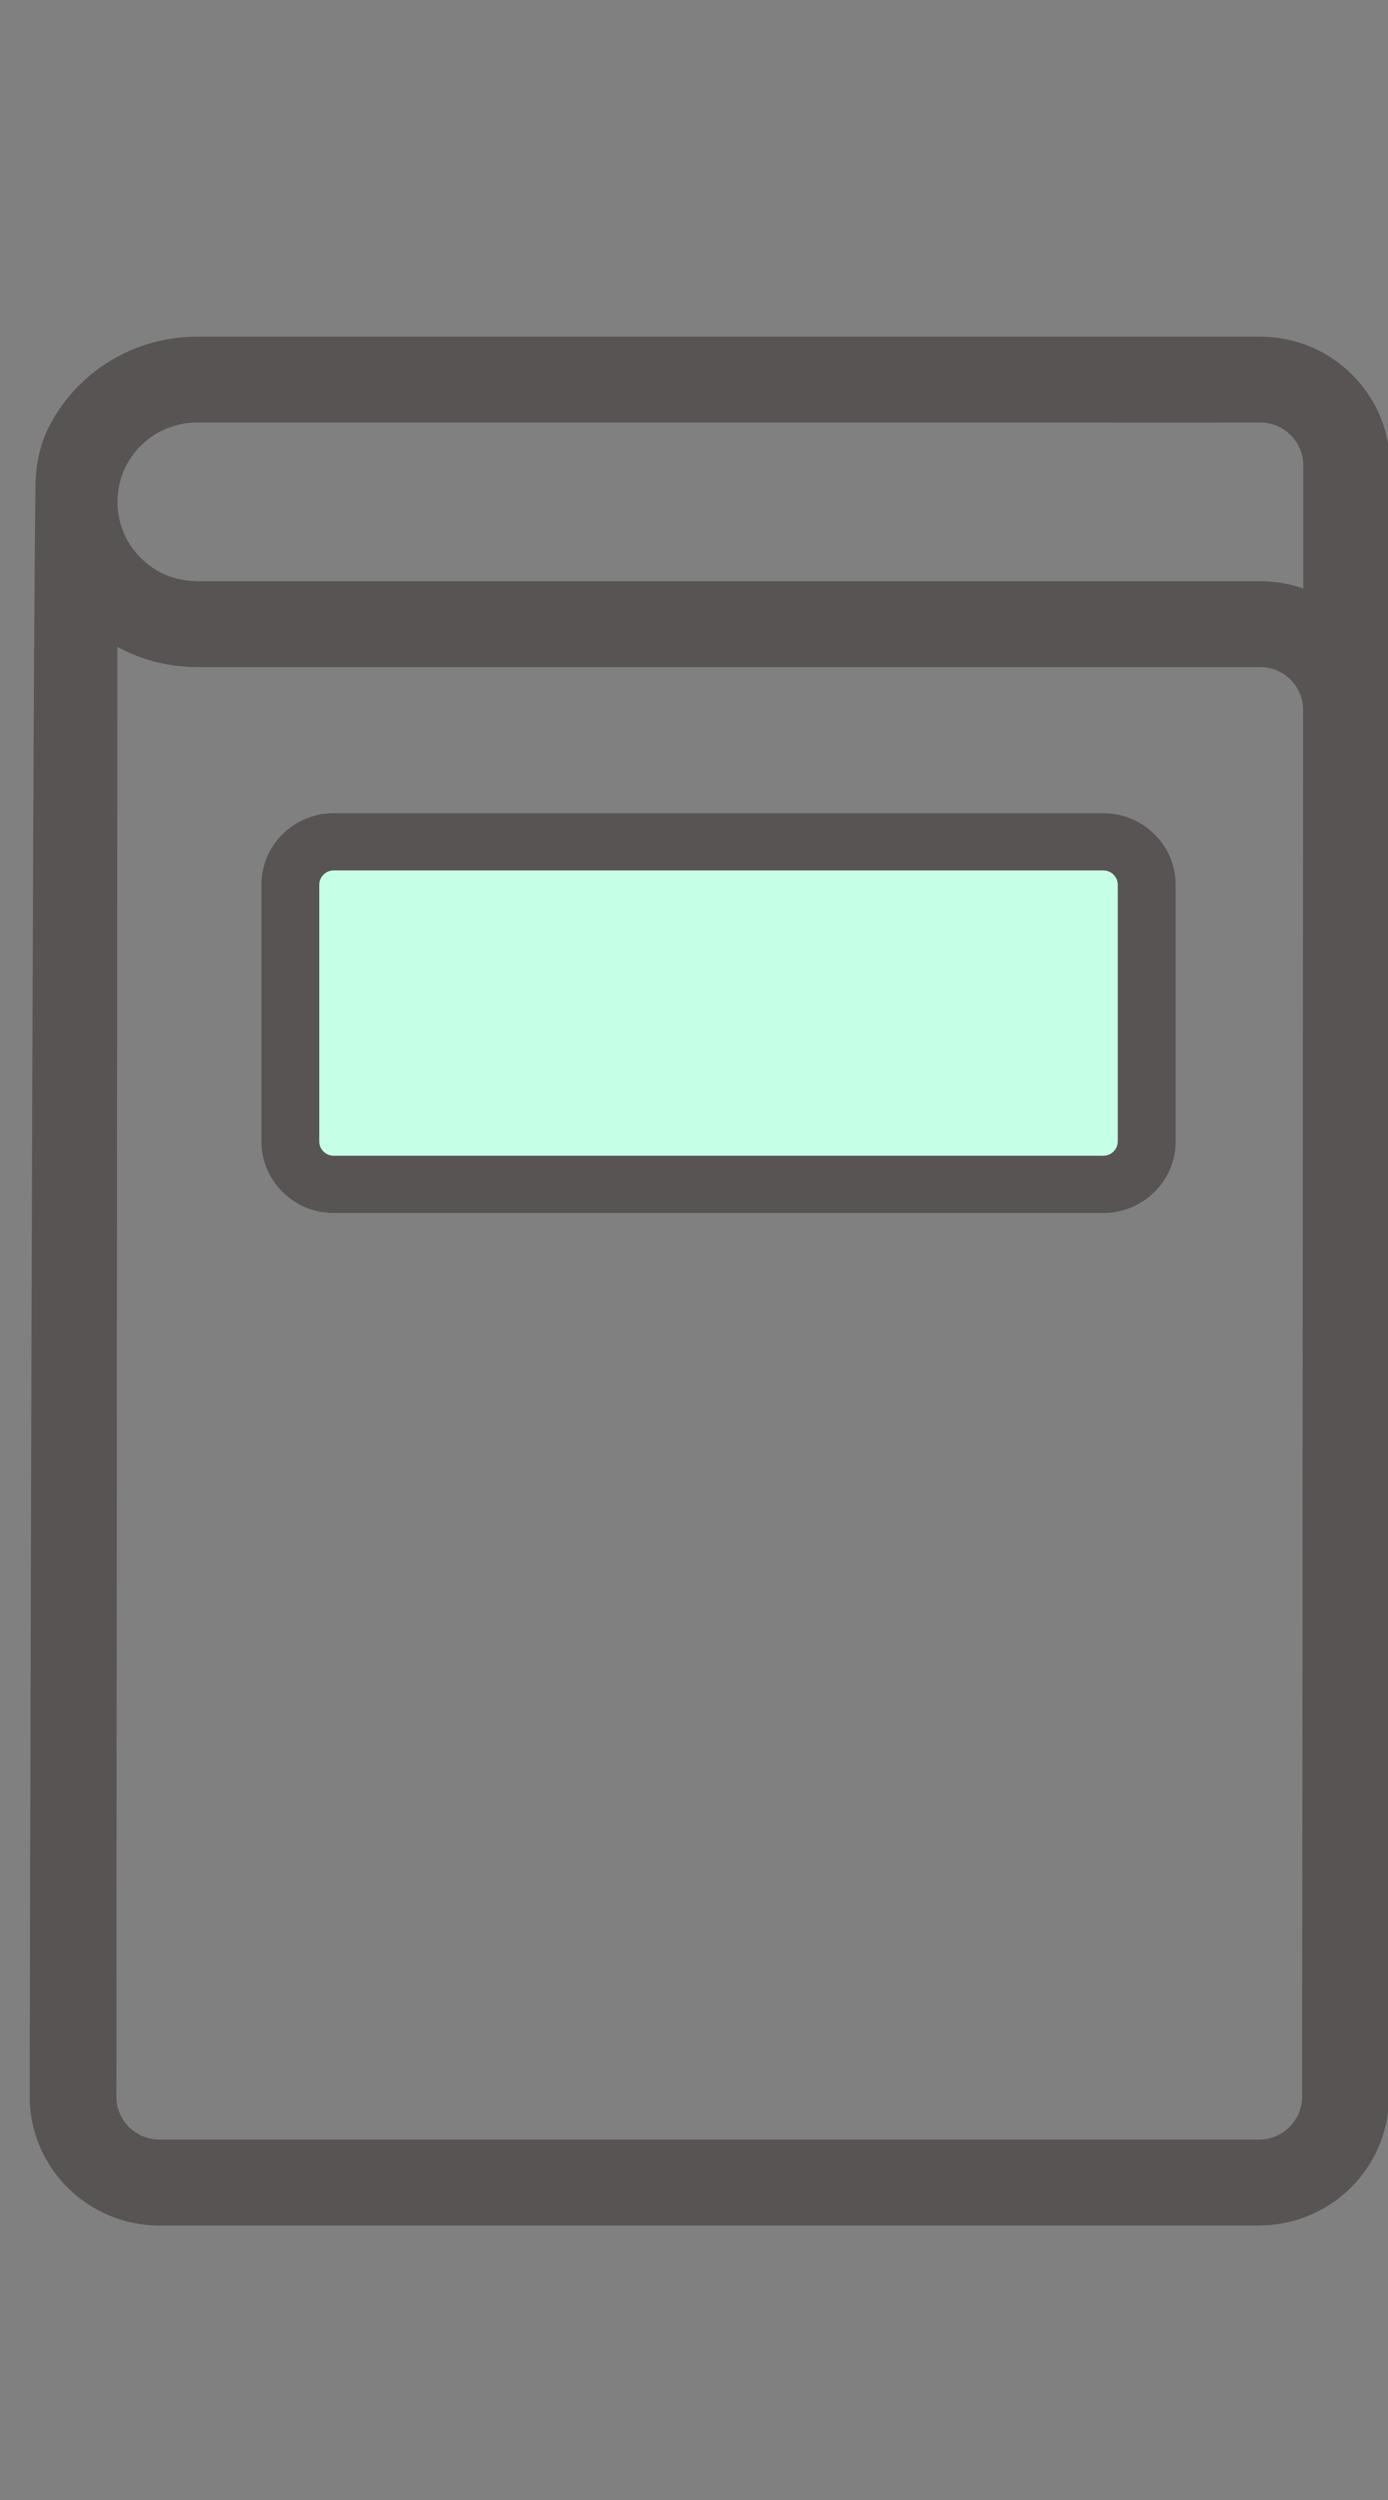 <svg width="50" height="90" viewBox="0 0 50 90" fill="none" xmlns="http://www.w3.org/2000/svg">
<rect x="0" y="0" width="50" height="90" fill="#808080" stroke="none"/>
<g clip-path="url(#clip0_20_4283)">
<g clip-path="url(#clip1_20_4283)">
<path d="M39.019 42.797H12.747C11.397 42.797 10.297 41.767 10.297 40.495V32.237C10.297 30.97 11.397 29.934 12.747 29.934H39.019C40.369 29.934 41.469 30.964 41.469 32.237V40.495C41.469 41.762 40.369 42.797 39.019 42.797Z" fill="#C5FFE6"/>
<path d="M45.363 80.12H5.746C3.171 80.12 1.07 78.039 1.07 75.484C1.07 75.484 1.164 24.927 1.279 17.467C1.289 16.726 1.44 15.984 1.784 15.324C2.791 13.393 4.808 12.12 7.101 12.12H43.752C44.597 12.12 45.358 12.749 45.405 13.583C45.452 14.474 44.738 15.211 43.846 15.211H7.101C5.704 15.211 4.516 16.205 4.276 17.57C4.083 18.673 4.542 19.801 5.522 20.455C6.002 20.78 6.585 20.924 7.164 20.924H45.395C47.97 20.924 50.07 23.005 50.07 25.56L50.034 75.479C50.034 78.034 47.938 80.115 45.358 80.115L45.363 80.12ZM4.229 23.294L4.193 75.479C4.193 76.329 4.886 77.024 5.741 77.024H45.358C46.213 77.024 46.906 76.329 46.906 75.479L46.943 25.56C46.943 24.71 46.249 24.015 45.395 24.015H7.101C6.085 24.015 5.1 23.762 4.229 23.289V23.294Z" fill="#595454"/>
<path d="M48.475 27.544C47.61 27.544 46.948 26.854 46.948 25.998V16.756C46.948 15.906 46.255 15.211 45.4 15.211H40.187C39.322 15.211 38.623 14.521 38.623 13.666C38.623 12.81 39.322 12.12 40.182 12.12H45.394C47.975 12.12 50.07 14.201 50.07 16.756V25.998C50.07 26.854 49.335 27.544 48.475 27.544Z" fill="#595454"/>
<path d="M39.744 43.668H12.022C10.589 43.668 9.416 42.514 9.416 41.092V31.85C9.416 30.429 10.584 29.275 12.022 29.275H39.744C41.177 29.275 42.35 30.429 42.35 31.85V41.092C42.35 42.514 41.183 43.668 39.744 43.668ZM12.022 31.335C11.736 31.335 11.501 31.567 11.501 31.85V41.092C11.501 41.376 11.736 41.607 12.022 41.607H39.744C40.031 41.607 40.265 41.376 40.265 41.092V31.85C40.265 31.567 40.031 31.335 39.744 31.335H12.022Z" fill="#595454"/>
</g>
</g>
<defs>
<clipPath id="clip0_20_4283">
<rect width="50" height="90" fill="white"/>
</clipPath>
<clipPath id="clip1_20_4283">
<rect width="49" height="68" fill="white" transform="translate(1.07 12.12)"/>
</clipPath>
</defs>
</svg>
